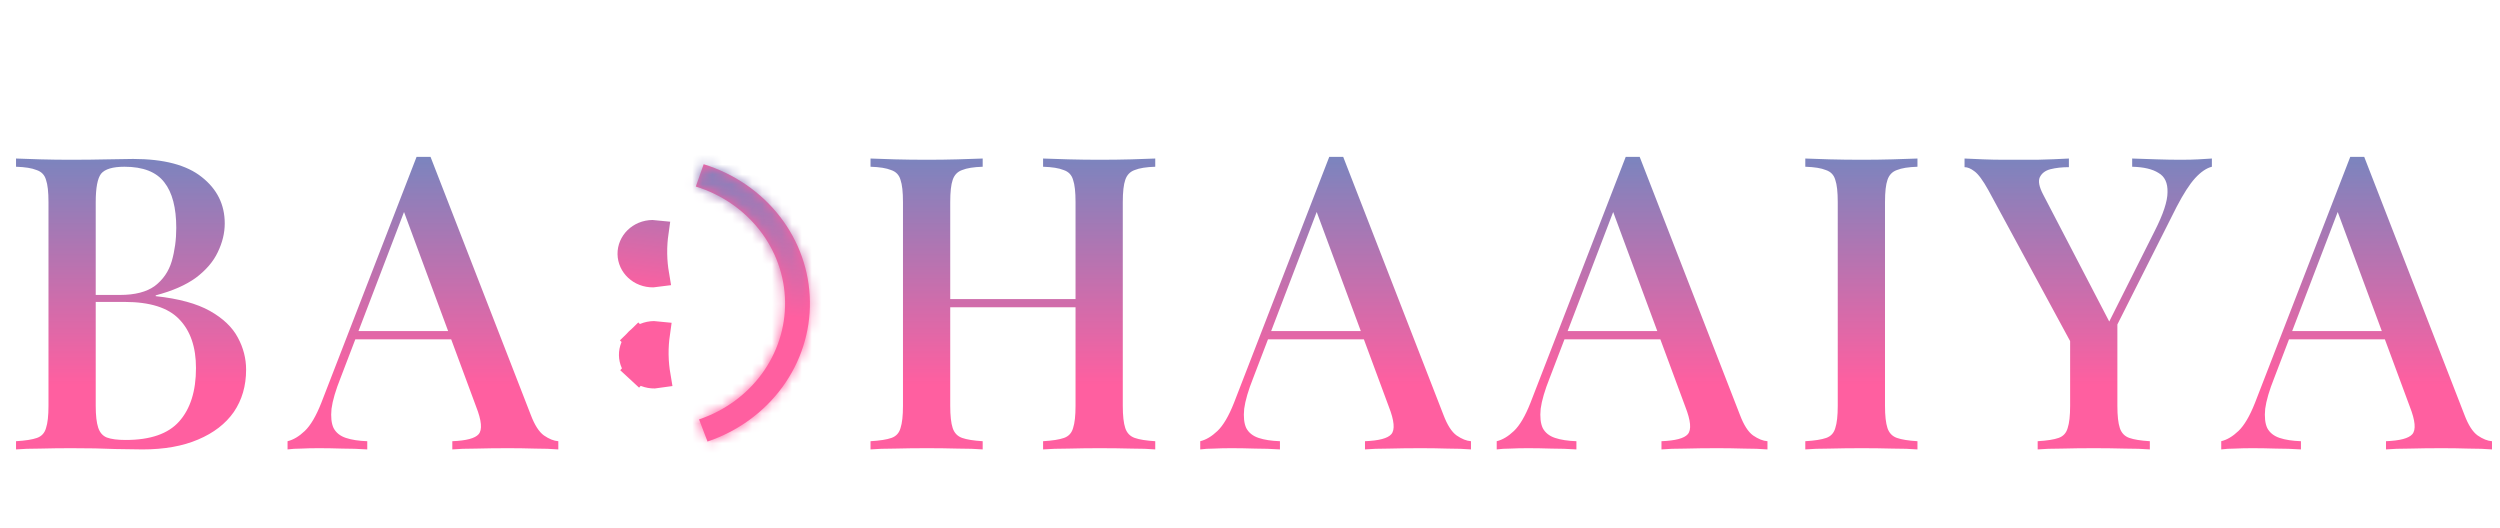 <svg width="251" height="53" viewBox="0 0 251 53" fill="none" xmlns="http://www.w3.org/2000/svg">
<path d="M1.609 15.916C2.241 15.944 3.053 15.971 4.043 15.999C5.06 16.026 6.064 16.04 7.054 16.04C8.374 16.04 9.625 16.026 10.808 15.999C12.018 15.971 12.87 15.958 13.365 15.958C16.445 15.958 18.741 16.563 20.254 17.773C21.794 18.983 22.564 20.537 22.564 22.434C22.564 23.396 22.33 24.359 21.863 25.322C21.423 26.257 20.694 27.109 19.677 27.879C18.659 28.622 17.311 29.213 15.634 29.653V29.735C17.944 29.983 19.759 30.478 21.079 31.22C22.399 31.963 23.334 32.857 23.884 33.902C24.434 34.919 24.709 35.992 24.709 37.119C24.709 38.742 24.297 40.158 23.472 41.368C22.646 42.55 21.45 43.472 19.883 44.132C18.343 44.792 16.486 45.122 14.314 45.122C13.709 45.122 12.788 45.108 11.55 45.081C10.34 45.026 8.869 44.998 7.136 44.998C6.091 44.998 5.06 45.012 4.043 45.039C3.053 45.039 2.241 45.067 1.609 45.122V44.297C2.544 44.242 3.245 44.132 3.713 43.967C4.18 43.802 4.483 43.472 4.62 42.977C4.785 42.482 4.868 41.739 4.868 40.749V20.289C4.868 19.271 4.785 18.529 4.62 18.061C4.483 17.567 4.166 17.236 3.671 17.072C3.204 16.879 2.516 16.769 1.609 16.741V15.916ZM12.499 16.741C11.316 16.741 10.533 16.975 10.148 17.443C9.79 17.91 9.611 18.859 9.611 20.289V40.749C9.611 41.712 9.694 42.441 9.859 42.935C10.024 43.431 10.313 43.761 10.725 43.926C11.165 44.091 11.798 44.173 12.623 44.173C15.098 44.173 16.885 43.554 17.985 42.317C19.113 41.052 19.677 39.264 19.677 36.954C19.677 34.837 19.113 33.2 17.985 32.045C16.885 30.89 15.056 30.313 12.499 30.313H8.498C8.498 30.313 8.498 30.203 8.498 29.983C8.498 29.735 8.498 29.612 8.498 29.612H12.045C13.558 29.612 14.726 29.309 15.552 28.704C16.377 28.072 16.94 27.247 17.243 26.229C17.545 25.184 17.697 24.07 17.697 22.888C17.697 20.853 17.298 19.326 16.5 18.309C15.703 17.264 14.369 16.741 12.499 16.741ZM43.226 15.751L53.291 41.657C53.676 42.674 54.116 43.362 54.611 43.719C55.133 44.077 55.615 44.269 56.055 44.297V45.122C55.395 45.067 54.611 45.039 53.703 45.039C52.823 45.012 51.93 44.998 51.022 44.998C49.867 44.998 48.795 45.012 47.804 45.039C46.815 45.039 46.017 45.067 45.412 45.122V44.297C46.815 44.242 47.694 44.008 48.052 43.596C48.437 43.156 48.355 42.234 47.804 40.832L40.379 20.784L41.039 20.041L34.192 37.944C33.697 39.182 33.394 40.213 33.284 41.038C33.202 41.863 33.271 42.509 33.491 42.977C33.738 43.444 34.151 43.774 34.728 43.967C35.306 44.159 36.021 44.269 36.873 44.297V45.122C36.048 45.067 35.209 45.039 34.357 45.039C33.532 45.012 32.748 44.998 32.006 44.998C31.346 44.998 30.754 45.012 30.232 45.039C29.737 45.039 29.283 45.067 28.87 45.122V44.297C29.448 44.159 30.026 43.816 30.603 43.266C31.181 42.715 31.731 41.781 32.253 40.461L41.823 15.751C42.043 15.751 42.277 15.751 42.525 15.751C42.772 15.751 43.006 15.751 43.226 15.751ZM47.557 33.242V34.067H35.264L35.677 33.242H47.557ZM104.725 45.122V44.297C105.66 44.242 106.362 44.132 106.829 43.967C107.297 43.802 107.599 43.472 107.737 42.977C107.902 42.482 107.984 41.739 107.984 40.749V20.289C107.984 19.271 107.902 18.529 107.737 18.061C107.599 17.567 107.283 17.236 106.788 17.072C106.32 16.879 105.633 16.769 104.725 16.741V15.916C105.413 15.944 106.265 15.971 107.283 15.999C108.328 16.026 109.359 16.04 110.377 16.04C111.532 16.04 112.604 16.026 113.594 15.999C114.584 15.971 115.382 15.944 115.987 15.916V16.741C115.079 16.769 114.392 16.879 113.924 17.072C113.457 17.236 113.141 17.567 112.976 18.061C112.811 18.529 112.728 19.271 112.728 20.289V40.749C112.728 41.739 112.811 42.482 112.976 42.977C113.141 43.472 113.457 43.802 113.924 43.967C114.392 44.132 115.079 44.242 115.987 44.297V45.122C115.382 45.067 114.584 45.039 113.594 45.039C112.604 45.012 111.532 44.998 110.377 44.998C109.359 44.998 108.328 45.012 107.283 45.039C106.265 45.039 105.413 45.067 104.725 45.122ZM87.4 45.122V44.297C88.335 44.242 89.037 44.132 89.504 43.967C89.972 43.802 90.274 43.472 90.412 42.977C90.576 42.482 90.659 41.739 90.659 40.749V20.289C90.659 19.271 90.576 18.529 90.412 18.061C90.274 17.567 89.958 17.236 89.463 17.072C88.995 16.879 88.308 16.769 87.4 16.741V15.916C88.033 15.944 88.844 15.971 89.834 15.999C90.852 16.026 91.938 16.04 93.093 16.04C94.138 16.04 95.155 16.026 96.145 15.999C97.163 15.971 98.002 15.944 98.662 15.916V16.741C97.754 16.769 97.067 16.879 96.599 17.072C96.132 17.236 95.815 17.567 95.65 18.061C95.485 18.529 95.403 19.271 95.403 20.289V40.749C95.403 41.739 95.485 42.482 95.65 42.977C95.815 43.472 96.132 43.802 96.599 43.967C97.067 44.132 97.754 44.242 98.662 44.297V45.122C98.002 45.067 97.163 45.039 96.145 45.039C95.155 45.012 94.138 44.998 93.093 44.998C91.938 44.998 90.852 45.012 89.834 45.039C88.844 45.039 88.033 45.067 87.4 45.122ZM93.547 30.849V30.024H109.841V30.849H93.547ZM134.858 15.751L144.923 41.657C145.308 42.674 145.748 43.362 146.243 43.719C146.766 44.077 147.247 44.269 147.687 44.297V45.122C147.027 45.067 146.243 45.039 145.336 45.039C144.456 45.012 143.562 44.998 142.655 44.998C141.5 44.998 140.427 45.012 139.437 45.039C138.447 45.039 137.65 45.067 137.045 45.122V44.297C138.447 44.242 139.327 44.008 139.685 43.596C140.07 43.156 139.987 42.234 139.437 40.832L132.012 20.784L132.672 20.041L125.824 37.944C125.329 39.182 125.027 40.213 124.917 41.038C124.834 41.863 124.903 42.509 125.123 42.977C125.371 43.444 125.783 43.774 126.361 43.967C126.938 44.159 127.653 44.269 128.506 44.297V45.122C127.681 45.067 126.842 45.039 125.989 45.039C125.164 45.012 124.381 44.998 123.638 44.998C122.978 44.998 122.387 45.012 121.864 45.039C121.369 45.039 120.916 45.067 120.503 45.122V44.297C121.081 44.159 121.658 43.816 122.236 43.266C122.813 42.715 123.363 41.781 123.886 40.461L133.456 15.751C133.676 15.751 133.91 15.751 134.157 15.751C134.405 15.751 134.638 15.751 134.858 15.751ZM139.19 33.242V34.067H126.897L127.309 33.242H139.19ZM164.625 15.751L174.69 41.657C175.075 42.674 175.515 43.362 176.01 43.719C176.532 44.077 177.014 44.269 177.454 44.297V45.122C176.794 45.067 176.01 45.039 175.102 45.039C174.222 45.012 173.329 44.998 172.421 44.998C171.266 44.998 170.194 45.012 169.204 45.039C168.214 45.039 167.416 45.067 166.811 45.122V44.297C168.214 44.242 169.094 44.008 169.451 43.596C169.836 43.156 169.754 42.234 169.204 40.832L161.778 20.784L162.439 20.041L155.591 37.944C155.096 39.182 154.793 40.213 154.683 41.038C154.601 41.863 154.67 42.509 154.89 42.977C155.137 43.444 155.55 43.774 156.127 43.967C156.705 44.159 157.42 44.269 158.272 44.297V45.122C157.447 45.067 156.608 45.039 155.756 45.039C154.931 45.012 154.147 44.998 153.405 44.998C152.745 44.998 152.153 45.012 151.631 45.039C151.136 45.039 150.682 45.067 150.27 45.122V44.297C150.847 44.159 151.425 43.816 152.002 43.266C152.58 42.715 153.13 41.781 153.652 40.461L163.222 15.751C163.442 15.751 163.676 15.751 163.924 15.751C164.171 15.751 164.405 15.751 164.625 15.751ZM168.956 33.242V34.067H156.663L157.076 33.242H168.956ZM192.513 15.916V16.741C191.606 16.769 190.918 16.879 190.451 17.072C189.983 17.236 189.667 17.567 189.502 18.061C189.337 18.529 189.254 19.271 189.254 20.289V40.749C189.254 41.739 189.337 42.482 189.502 42.977C189.667 43.472 189.983 43.802 190.451 43.967C190.918 44.132 191.606 44.242 192.513 44.297V45.122C191.853 45.067 191.014 45.039 189.997 45.039C189.007 45.012 187.989 44.998 186.944 44.998C185.789 44.998 184.703 45.012 183.685 45.039C182.695 45.039 181.884 45.067 181.252 45.122V44.297C182.187 44.242 182.888 44.132 183.355 43.967C183.823 43.802 184.125 43.472 184.263 42.977C184.428 42.482 184.51 41.739 184.51 40.749V20.289C184.51 19.271 184.428 18.529 184.263 18.061C184.125 17.567 183.809 17.236 183.314 17.072C182.847 16.879 182.159 16.769 181.252 16.741V15.916C181.884 15.944 182.695 15.971 183.685 15.999C184.703 16.026 185.789 16.04 186.944 16.04C187.989 16.04 189.007 16.026 189.997 15.999C191.014 15.971 191.853 15.944 192.513 15.916ZM222.073 15.916V16.741C221.523 16.879 220.959 17.264 220.381 17.896C219.831 18.502 219.213 19.464 218.525 20.784L210.399 36.913H209.285L199.632 19.093C199.082 18.103 198.615 17.47 198.23 17.195C197.872 16.92 197.542 16.783 197.24 16.783V15.916C197.845 15.944 198.477 15.971 199.137 15.999C199.797 16.026 200.512 16.04 201.282 16.04C202.272 16.04 203.345 16.04 204.5 16.04C205.655 16.013 206.727 15.971 207.717 15.916V16.783C207.03 16.783 206.411 16.852 205.861 16.989C205.339 17.127 204.981 17.401 204.789 17.814C204.624 18.199 204.734 18.763 205.119 19.505L211.925 32.582L211.265 33.283L216.339 23.177C217.191 21.499 217.618 20.206 217.618 19.299C217.645 18.364 217.343 17.718 216.71 17.36C216.105 16.975 215.225 16.769 214.07 16.741V15.916C214.922 15.944 215.761 15.971 216.586 15.999C217.411 16.026 218.195 16.04 218.938 16.04C219.625 16.04 220.216 16.026 220.711 15.999C221.206 15.971 221.66 15.944 222.073 15.916ZM212.585 31.839V40.749C212.585 41.739 212.667 42.482 212.832 42.977C212.997 43.472 213.314 43.802 213.781 43.967C214.249 44.132 214.936 44.242 215.844 44.297V45.122C215.184 45.067 214.345 45.039 213.327 45.039C212.31 45.012 211.279 44.998 210.234 44.998C209.106 44.998 208.034 45.012 207.016 45.039C205.999 45.039 205.187 45.067 204.582 45.122V44.297C205.517 44.242 206.219 44.132 206.686 43.967C207.154 43.802 207.456 43.472 207.594 42.977C207.759 42.482 207.841 41.739 207.841 40.749V32.293L210.522 34.85L212.585 31.839ZM237.368 15.751L247.433 41.657C247.818 42.674 248.258 43.362 248.753 43.719C249.275 44.077 249.756 44.269 250.196 44.297V45.122C249.536 45.067 248.753 45.039 247.845 45.039C246.965 45.012 246.071 44.998 245.164 44.998C244.009 44.998 242.936 45.012 241.946 45.039C240.956 45.039 240.159 45.067 239.554 45.122V44.297C240.956 44.242 241.836 44.008 242.194 43.596C242.579 43.156 242.496 42.234 241.946 40.832L234.521 20.784L235.181 20.041L228.334 37.944C227.839 39.182 227.536 40.213 227.426 41.038C227.344 41.863 227.412 42.509 227.632 42.977C227.88 43.444 228.292 43.774 228.87 43.967C229.447 44.159 230.162 44.269 231.015 44.297V45.122C230.19 45.067 229.351 45.039 228.499 45.039C227.674 45.012 226.89 44.998 226.147 44.998C225.487 44.998 224.896 45.012 224.374 45.039C223.879 45.039 223.425 45.067 223.012 45.122V44.297C223.59 44.159 224.167 43.816 224.745 43.266C225.322 42.715 225.872 41.781 226.395 40.461L235.965 15.751C236.185 15.751 236.419 15.751 236.666 15.751C236.914 15.751 237.148 15.751 237.368 15.751ZM241.699 33.242V34.067H229.406L229.819 33.242H241.699Z" fill="url(#paint0_linear_54_33)"/>
<mask id="path-2-inside-1_54_33" fill="white">
<path d="M81.315 30.272C81.275 27.204 80.225 24.224 78.312 21.752C76.399 19.28 73.719 17.439 70.648 16.486L69.86 18.73C75.156 20.37 78.748 25.027 78.822 30.305C78.895 35.582 75.433 40.331 70.185 42.108L71.035 44.331C74.079 43.299 76.707 41.388 78.55 38.867C80.393 36.346 81.36 33.34 81.315 30.272Z"/>
</mask>
<path d="M81.315 30.272C81.275 27.204 80.225 24.224 78.312 21.752C76.399 19.28 73.719 17.439 70.648 16.486L69.86 18.73C75.156 20.37 78.748 25.027 78.822 30.305C78.895 35.582 75.433 40.331 70.185 42.108L71.035 44.331C74.079 43.299 76.707 41.388 78.55 38.867C80.393 36.346 81.36 33.34 81.315 30.272Z" fill="url(#paint1_linear_54_33)"/>
<path d="M56.983 35.665L55.694 35.682L56.983 35.665ZM62.286 32.686L63.529 33.032L63.804 32.04L62.898 31.552L62.286 32.686ZM62.367 38.505L63.01 39.623L63.902 39.111L63.599 38.127L62.367 38.505ZM62.145 22.536L63.388 22.882L63.663 21.89L62.757 21.402L62.145 22.536ZM62.226 28.355L62.869 29.473L63.761 28.961L63.458 27.977L62.226 28.355ZM58.272 35.648C58.265 35.115 58.48 34.586 58.894 34.182L57.093 32.336C56.188 33.219 55.677 34.421 55.694 35.682L58.272 35.648ZM58.894 34.182C59.31 33.776 59.893 33.532 60.517 33.524L60.481 30.947C59.215 30.963 57.995 31.456 57.093 32.336L58.894 34.182ZM60.517 33.524C60.929 33.519 61.323 33.63 61.675 33.82L62.898 31.552C62.209 31.18 61.386 30.935 60.481 30.947L60.517 33.524ZM62.286 32.686C61.044 32.34 61.044 32.34 61.044 32.341C61.044 32.341 61.044 32.341 61.044 32.341C61.044 32.342 61.044 32.342 61.044 32.342C61.044 32.343 61.043 32.344 61.043 32.345C61.043 32.346 61.042 32.349 61.041 32.351C61.04 32.356 61.038 32.362 61.036 32.369C61.033 32.384 61.028 32.403 61.022 32.426C61.01 32.474 60.994 32.539 60.976 32.622C60.939 32.786 60.892 33.018 60.847 33.306C60.756 33.879 60.669 34.683 60.682 35.617L63.26 35.583C63.249 34.826 63.32 34.172 63.393 33.711C63.429 33.482 63.466 33.302 63.492 33.185C63.505 33.126 63.516 33.083 63.522 33.057C63.526 33.044 63.528 33.035 63.529 33.031C63.529 33.029 63.53 33.028 63.53 33.028C63.53 33.028 63.53 33.028 63.529 33.029C63.529 33.029 63.529 33.029 63.529 33.03C63.529 33.03 63.529 33.03 63.529 33.031C63.529 33.031 63.529 33.031 63.529 33.031C63.529 33.031 63.529 33.032 62.286 32.686ZM60.682 35.617C60.695 36.551 60.804 37.352 60.911 37.923C60.964 38.209 61.018 38.44 61.059 38.603C61.08 38.685 61.097 38.75 61.11 38.797C61.117 38.821 61.123 38.84 61.127 38.854C61.129 38.861 61.131 38.867 61.132 38.872C61.133 38.875 61.133 38.877 61.134 38.879C61.134 38.879 61.135 38.88 61.135 38.881C61.135 38.881 61.135 38.882 61.135 38.882C61.135 38.882 61.135 38.883 61.135 38.883C61.135 38.883 61.135 38.883 62.367 38.505C63.599 38.127 63.6 38.127 63.6 38.127C63.6 38.128 63.6 38.128 63.6 38.128C63.6 38.128 63.6 38.129 63.6 38.129C63.6 38.129 63.6 38.13 63.6 38.13C63.601 38.13 63.601 38.131 63.601 38.131C63.601 38.131 63.6 38.13 63.6 38.128C63.599 38.124 63.596 38.115 63.592 38.102C63.585 38.076 63.573 38.033 63.559 37.975C63.529 37.858 63.488 37.68 63.445 37.451C63.359 36.992 63.27 36.341 63.26 35.583L60.682 35.617ZM61.725 37.387C61.378 37.586 60.987 37.708 60.575 37.713L60.611 40.291C61.516 40.279 62.332 40.012 63.01 39.623L61.725 37.387ZM60.575 37.713C59.951 37.721 59.362 37.493 58.935 37.098L57.185 38.99C58.112 39.846 59.345 40.307 60.611 40.291L60.575 37.713ZM58.935 37.098C58.51 36.705 58.28 36.182 58.272 35.648L55.694 35.682C55.712 36.943 56.257 38.132 57.185 38.99L58.935 37.098ZM58.131 25.498C58.116 24.395 59.047 23.392 60.376 23.375L60.34 20.797C57.714 20.831 55.516 22.881 55.553 25.532L58.131 25.498ZM60.376 23.375C60.788 23.369 61.181 23.48 61.534 23.67L62.757 21.402C62.068 21.03 61.245 20.785 60.34 20.797L60.376 23.375ZM62.145 22.536C60.903 22.19 60.903 22.191 60.903 22.191C60.903 22.191 60.903 22.191 60.903 22.191C60.903 22.192 60.903 22.192 60.903 22.192C60.902 22.193 60.902 22.194 60.902 22.195C60.901 22.197 60.901 22.199 60.9 22.201C60.899 22.206 60.897 22.212 60.895 22.219C60.892 22.234 60.887 22.253 60.881 22.277C60.869 22.324 60.853 22.39 60.834 22.472C60.798 22.637 60.751 22.869 60.705 23.156C60.615 23.73 60.528 24.533 60.541 25.467L63.119 25.433C63.108 24.676 63.179 24.022 63.252 23.561C63.288 23.332 63.325 23.153 63.351 23.035C63.364 22.976 63.374 22.933 63.381 22.907C63.384 22.894 63.387 22.885 63.388 22.881C63.388 22.879 63.389 22.878 63.389 22.878C63.389 22.878 63.389 22.878 63.388 22.879C63.388 22.879 63.388 22.88 63.388 22.88C63.388 22.88 63.388 22.881 63.388 22.881C63.388 22.881 63.388 22.881 63.388 22.881C63.388 22.881 63.388 22.882 62.145 22.536ZM60.541 25.467C60.554 26.401 60.663 27.202 60.77 27.773C60.823 28.059 60.876 28.29 60.918 28.453C60.938 28.535 60.956 28.6 60.969 28.648C60.976 28.671 60.981 28.69 60.986 28.704C60.988 28.712 60.989 28.718 60.991 28.722C60.992 28.725 60.992 28.727 60.993 28.729C60.993 28.73 60.993 28.73 60.994 28.731C60.994 28.732 60.994 28.732 60.994 28.732C60.994 28.733 60.994 28.733 60.994 28.733C60.994 28.733 60.994 28.733 62.226 28.355C63.458 27.977 63.459 27.977 63.459 27.978C63.459 27.978 63.459 27.978 63.459 27.978C63.459 27.978 63.459 27.979 63.459 27.979C63.459 27.979 63.459 27.98 63.459 27.98C63.459 27.981 63.459 27.981 63.46 27.981C63.46 27.981 63.459 27.98 63.459 27.978C63.457 27.974 63.455 27.965 63.451 27.952C63.444 27.926 63.432 27.883 63.418 27.825C63.388 27.708 63.347 27.53 63.304 27.301C63.218 26.843 63.129 26.191 63.119 25.433L60.541 25.467ZM61.584 27.237C61.236 27.437 60.846 27.558 60.434 27.563L60.47 30.141C61.375 30.129 62.191 29.863 62.869 29.473L61.584 27.237ZM60.434 27.563C59.105 27.581 58.147 26.602 58.131 25.498L55.553 25.532C55.59 28.184 57.844 30.175 60.47 30.141L60.434 27.563ZM81.315 30.272L78.737 30.303L78.737 30.308L81.315 30.272ZM70.648 16.486L71.41 14.024L69.038 13.289L68.216 15.63L70.648 16.486ZM69.86 18.73L67.427 17.874L66.54 20.4L69.099 21.193L69.86 18.73ZM70.185 42.108L69.356 39.666L66.82 40.526L67.777 43.028L70.185 42.108ZM71.035 44.331L68.627 45.25L69.515 47.569L71.865 46.772L71.035 44.331ZM83.893 30.241C83.846 26.601 82.6 23.082 80.35 20.176L76.273 23.329C77.85 25.367 78.704 27.806 78.737 30.303L83.893 30.241ZM80.35 20.176C78.103 17.271 74.972 15.129 71.41 14.024L69.886 18.949C72.467 19.749 74.695 21.289 76.273 23.329L80.35 20.176ZM68.216 15.63L67.427 17.874L72.292 19.587L73.081 17.343L68.216 15.63ZM69.099 21.193C73.393 22.522 76.187 26.245 76.243 30.338L81.399 30.271C81.309 23.808 76.919 18.218 70.621 16.267L69.099 21.193ZM76.243 30.338C76.3 34.431 73.612 38.225 69.356 39.666L71.014 44.55C77.255 42.437 81.489 36.734 81.399 30.271L76.243 30.338ZM67.777 43.028L68.627 45.25L73.443 43.411L72.593 41.189L67.777 43.028ZM71.865 46.772C75.395 45.575 78.466 43.352 80.632 40.39L76.468 37.344C74.947 39.425 72.763 41.022 70.206 41.889L71.865 46.772ZM80.632 40.39C82.799 37.426 83.947 33.875 83.893 30.236L78.737 30.308C78.774 32.806 77.988 35.266 76.468 37.344L80.632 40.39Z" fill="url(#paint2_linear_54_33)" mask="url(#path-2-inside-1_54_33)"/>
<path d="M65.698 25.467C65.709 26.28 65.793 26.992 65.885 27.54C65.789 27.554 65.691 27.562 65.591 27.563C64.262 27.581 63.304 26.602 63.288 25.498C63.273 24.395 64.204 23.392 65.533 23.375C65.632 23.373 65.731 23.379 65.828 23.39C65.751 23.94 65.686 24.654 65.698 25.467ZM65.839 35.617C65.85 36.43 65.935 37.142 66.027 37.689C65.93 37.704 65.832 37.712 65.732 37.713C65.108 37.721 64.519 37.493 64.092 37.098L63.217 38.044L64.092 37.098C63.667 36.705 63.437 36.182 63.43 35.648C63.422 35.115 63.637 34.586 64.051 34.182L63.163 33.272L64.051 34.182C64.468 33.776 65.05 33.532 65.674 33.524C65.773 33.523 65.872 33.529 65.969 33.54C65.892 34.09 65.828 34.804 65.839 35.617Z" fill="#D9D9D9" stroke="url(#paint3_linear_54_33)" stroke-width="2.578"/>
<defs>
<linearGradient id="paint0_linear_54_33" x1="125.041" y1="52.83" x2="125.041" y2="0.122" gradientUnits="userSpaceOnUse">
<stop offset="0.27" stop-color="#FF5FA0"/>
<stop offset="1" stop-color="#209ED3"/>
</linearGradient>
<linearGradient id="paint1_linear_54_33" x1="68.92" y1="16.509" x2="69.284" y2="44.354" gradientUnits="userSpaceOnUse">
<stop offset="1" stop-color="#FF5FA0"/>
<stop offset="1" stop-color="#209ED3"/>
</linearGradient>
<linearGradient id="paint2_linear_54_33" x1="67.103" y1="44.382" x2="70.518" y2="16.406" gradientUnits="userSpaceOnUse">
<stop offset="0.495" stop-color="#FF5FA0"/>
<stop offset="1" stop-color="#8581BC"/>
</linearGradient>
<linearGradient id="paint3_linear_54_33" x1="72.26" y1="44.382" x2="75.675" y2="16.406" gradientUnits="userSpaceOnUse">
<stop offset="0.495" stop-color="#FF5FA0"/>
<stop offset="1" stop-color="#8581BC"/>
</linearGradient>
</defs>
</svg>
